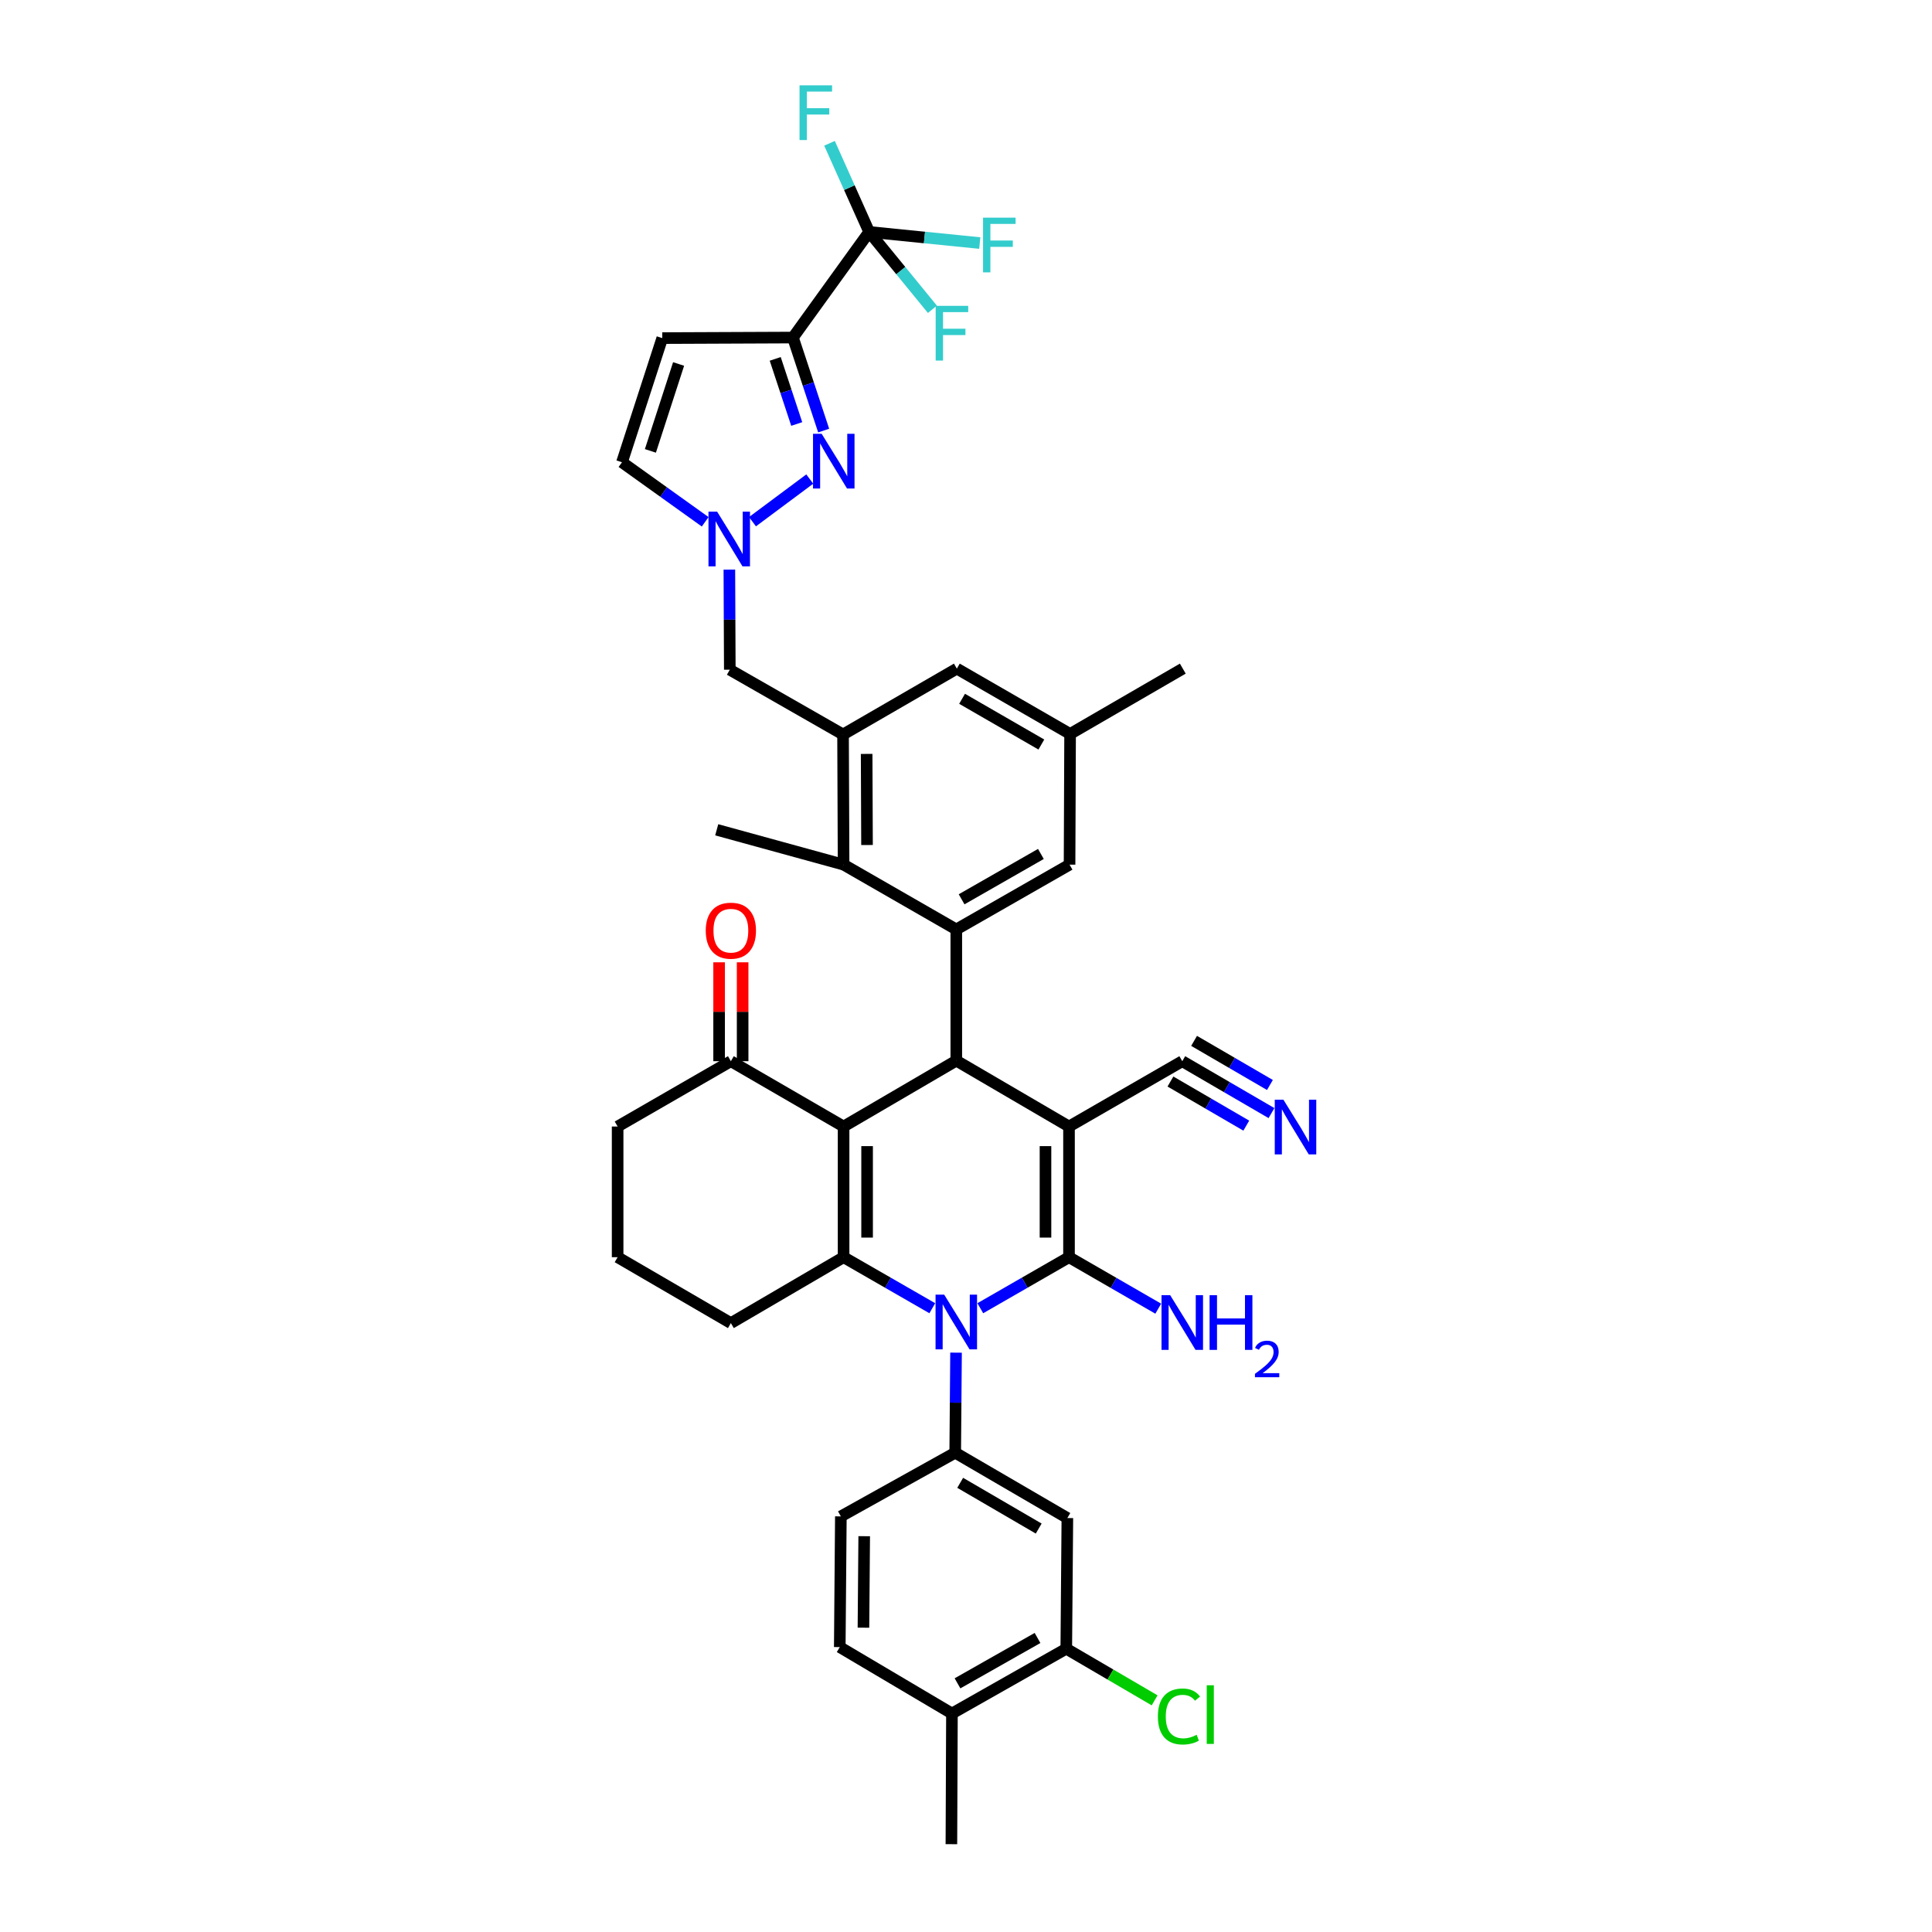 <?xml version='1.0' encoding='iso-8859-1'?>
<svg version='1.1' baseProfile='full'
              xmlns='http://www.w3.org/2000/svg'
                      xmlns:rdkit='http://www.rdkit.org/xml'
                      xmlns:xlink='http://www.w3.org/1999/xlink'
                  xml:space='preserve'
width='1000px' height='1000px' viewBox='0 0 1000 1000'>
<!-- END OF HEADER -->
<rect style='opacity:1.0;fill:#FFFFFF;stroke:none' width='1000' height='1000' x='0' y='0'> </rect>
<path class='bond-0' d='M 553.316,583.087 L 553.316,650.724' style='fill:none;fill-rule:evenodd;stroke:#000000;stroke-width:6px;stroke-linecap:butt;stroke-linejoin:miter;stroke-opacity:1' />
<path class='bond-0' d='M 541.144,593.233 L 541.144,640.579' style='fill:none;fill-rule:evenodd;stroke:#000000;stroke-width:6px;stroke-linecap:butt;stroke-linejoin:miter;stroke-opacity:1' />
<path class='bond-4' d='M 553.316,583.087 L 494.977,548.991' style='fill:none;fill-rule:evenodd;stroke:#000000;stroke-width:6px;stroke-linecap:butt;stroke-linejoin:miter;stroke-opacity:1' />
<path class='bond-14' d='M 553.316,583.087 L 611.94,549.275' style='fill:none;fill-rule:evenodd;stroke:#000000;stroke-width:6px;stroke-linecap:butt;stroke-linejoin:miter;stroke-opacity:1' />
<path class='bond-1' d='M 553.316,650.724 L 530.358,663.929' style='fill:none;fill-rule:evenodd;stroke:#000000;stroke-width:6px;stroke-linecap:butt;stroke-linejoin:miter;stroke-opacity:1' />
<path class='bond-1' d='M 530.358,663.929 L 507.4,677.134' style='fill:none;fill-rule:evenodd;stroke:#0000FF;stroke-width:6px;stroke-linecap:butt;stroke-linejoin:miter;stroke-opacity:1' />
<path class='bond-22' d='M 553.316,650.724 L 576.412,664.048' style='fill:none;fill-rule:evenodd;stroke:#000000;stroke-width:6px;stroke-linecap:butt;stroke-linejoin:miter;stroke-opacity:1' />
<path class='bond-22' d='M 576.412,664.048 L 599.508,677.371' style='fill:none;fill-rule:evenodd;stroke:#0000FF;stroke-width:6px;stroke-linecap:butt;stroke-linejoin:miter;stroke-opacity:1' />
<path class='bond-8' d='M 494.846,700.13 L 494.631,726.024' style='fill:none;fill-rule:evenodd;stroke:#0000FF;stroke-width:6px;stroke-linecap:butt;stroke-linejoin:miter;stroke-opacity:1' />
<path class='bond-8' d='M 494.631,726.024 L 494.416,751.917' style='fill:none;fill-rule:evenodd;stroke:#000000;stroke-width:6px;stroke-linecap:butt;stroke-linejoin:miter;stroke-opacity:1' />
<path class='bond-39' d='M 482.555,677.134 L 459.596,663.929' style='fill:none;fill-rule:evenodd;stroke:#0000FF;stroke-width:6px;stroke-linecap:butt;stroke-linejoin:miter;stroke-opacity:1' />
<path class='bond-39' d='M 459.596,663.929 L 436.638,650.724' style='fill:none;fill-rule:evenodd;stroke:#000000;stroke-width:6px;stroke-linecap:butt;stroke-linejoin:miter;stroke-opacity:1' />
<path class='bond-2' d='M 436.638,583.087 L 494.977,548.991' style='fill:none;fill-rule:evenodd;stroke:#000000;stroke-width:6px;stroke-linecap:butt;stroke-linejoin:miter;stroke-opacity:1' />
<path class='bond-3' d='M 436.638,583.087 L 436.638,650.724' style='fill:none;fill-rule:evenodd;stroke:#000000;stroke-width:6px;stroke-linecap:butt;stroke-linejoin:miter;stroke-opacity:1' />
<path class='bond-3' d='M 448.81,593.233 L 448.81,640.579' style='fill:none;fill-rule:evenodd;stroke:#000000;stroke-width:6px;stroke-linecap:butt;stroke-linejoin:miter;stroke-opacity:1' />
<path class='bond-16' d='M 436.638,583.087 L 378.299,549.275' style='fill:none;fill-rule:evenodd;stroke:#000000;stroke-width:6px;stroke-linecap:butt;stroke-linejoin:miter;stroke-opacity:1' />
<path class='bond-32' d='M 436.638,650.724 L 378.299,684.841' style='fill:none;fill-rule:evenodd;stroke:#000000;stroke-width:6px;stroke-linecap:butt;stroke-linejoin:miter;stroke-opacity:1' />
<path class='bond-7' d='M 494.977,548.991 L 494.977,481.076' style='fill:none;fill-rule:evenodd;stroke:#000000;stroke-width:6px;stroke-linecap:butt;stroke-linejoin:miter;stroke-opacity:1' />
<path class='bond-5' d='M 410.427,174.719 L 418.377,198.79' style='fill:none;fill-rule:evenodd;stroke:#000000;stroke-width:6px;stroke-linecap:butt;stroke-linejoin:miter;stroke-opacity:1' />
<path class='bond-5' d='M 418.377,198.79 L 426.326,222.86' style='fill:none;fill-rule:evenodd;stroke:#0000FF;stroke-width:6px;stroke-linecap:butt;stroke-linejoin:miter;stroke-opacity:1' />
<path class='bond-5' d='M 401.254,185.758 L 406.818,202.607' style='fill:none;fill-rule:evenodd;stroke:#000000;stroke-width:6px;stroke-linecap:butt;stroke-linejoin:miter;stroke-opacity:1' />
<path class='bond-5' d='M 406.818,202.607 L 412.383,219.456' style='fill:none;fill-rule:evenodd;stroke:#0000FF;stroke-width:6px;stroke-linecap:butt;stroke-linejoin:miter;stroke-opacity:1' />
<path class='bond-9' d='M 410.427,174.719 L 449.885,120.052' style='fill:none;fill-rule:evenodd;stroke:#000000;stroke-width:6px;stroke-linecap:butt;stroke-linejoin:miter;stroke-opacity:1' />
<path class='bond-43' d='M 410.427,174.719 L 342.789,175.003' style='fill:none;fill-rule:evenodd;stroke:#000000;stroke-width:6px;stroke-linecap:butt;stroke-linejoin:miter;stroke-opacity:1' />
<path class='bond-6' d='M 419.133,247.956 L 389.486,270.026' style='fill:none;fill-rule:evenodd;stroke:#0000FF;stroke-width:6px;stroke-linecap:butt;stroke-linejoin:miter;stroke-opacity:1' />
<path class='bond-13' d='M 494.977,481.076 L 436.638,447.535' style='fill:none;fill-rule:evenodd;stroke:#000000;stroke-width:6px;stroke-linecap:butt;stroke-linejoin:miter;stroke-opacity:1' />
<path class='bond-21' d='M 494.977,481.076 L 553.6,447.535' style='fill:none;fill-rule:evenodd;stroke:#000000;stroke-width:6px;stroke-linecap:butt;stroke-linejoin:miter;stroke-opacity:1' />
<path class='bond-21' d='M 497.726,465.48 L 538.762,442.001' style='fill:none;fill-rule:evenodd;stroke:#000000;stroke-width:6px;stroke-linecap:butt;stroke-linejoin:miter;stroke-opacity:1' />
<path class='bond-15' d='M 494.416,751.917 L 552.464,785.736' style='fill:none;fill-rule:evenodd;stroke:#000000;stroke-width:6px;stroke-linecap:butt;stroke-linejoin:miter;stroke-opacity:1' />
<path class='bond-15' d='M 496.996,767.507 L 537.63,791.18' style='fill:none;fill-rule:evenodd;stroke:#000000;stroke-width:6px;stroke-linecap:butt;stroke-linejoin:miter;stroke-opacity:1' />
<path class='bond-24' d='M 494.416,751.917 L 435.225,784.884' style='fill:none;fill-rule:evenodd;stroke:#000000;stroke-width:6px;stroke-linecap:butt;stroke-linejoin:miter;stroke-opacity:1' />
<path class='bond-28' d='M 449.885,120.052 L 478.509,122.926' style='fill:none;fill-rule:evenodd;stroke:#000000;stroke-width:6px;stroke-linecap:butt;stroke-linejoin:miter;stroke-opacity:1' />
<path class='bond-28' d='M 478.509,122.926 L 507.133,125.799' style='fill:none;fill-rule:evenodd;stroke:#33CCCC;stroke-width:6px;stroke-linecap:butt;stroke-linejoin:miter;stroke-opacity:1' />
<path class='bond-29' d='M 449.885,120.052 L 439.62,97.114' style='fill:none;fill-rule:evenodd;stroke:#000000;stroke-width:6px;stroke-linecap:butt;stroke-linejoin:miter;stroke-opacity:1' />
<path class='bond-29' d='M 439.62,97.114 L 429.355,74.175' style='fill:none;fill-rule:evenodd;stroke:#33CCCC;stroke-width:6px;stroke-linecap:butt;stroke-linejoin:miter;stroke-opacity:1' />
<path class='bond-30' d='M 449.885,120.052 L 466.249,140.073' style='fill:none;fill-rule:evenodd;stroke:#000000;stroke-width:6px;stroke-linecap:butt;stroke-linejoin:miter;stroke-opacity:1' />
<path class='bond-30' d='M 466.249,140.073 L 482.613,160.095' style='fill:none;fill-rule:evenodd;stroke:#33CCCC;stroke-width:6px;stroke-linecap:butt;stroke-linejoin:miter;stroke-opacity:1' />
<path class='bond-10' d='M 377.516,294.84 L 377.63,320.74' style='fill:none;fill-rule:evenodd;stroke:#0000FF;stroke-width:6px;stroke-linecap:butt;stroke-linejoin:miter;stroke-opacity:1' />
<path class='bond-10' d='M 377.63,320.74 L 377.744,346.64' style='fill:none;fill-rule:evenodd;stroke:#000000;stroke-width:6px;stroke-linecap:butt;stroke-linejoin:miter;stroke-opacity:1' />
<path class='bond-17' d='M 365,270.08 L 343.471,254.67' style='fill:none;fill-rule:evenodd;stroke:#0000FF;stroke-width:6px;stroke-linecap:butt;stroke-linejoin:miter;stroke-opacity:1' />
<path class='bond-17' d='M 343.471,254.67 L 321.941,239.259' style='fill:none;fill-rule:evenodd;stroke:#000000;stroke-width:6px;stroke-linecap:butt;stroke-linejoin:miter;stroke-opacity:1' />
<path class='bond-11' d='M 436.361,380.168 L 436.638,447.535' style='fill:none;fill-rule:evenodd;stroke:#000000;stroke-width:6px;stroke-linecap:butt;stroke-linejoin:miter;stroke-opacity:1' />
<path class='bond-11' d='M 448.574,390.223 L 448.769,437.379' style='fill:none;fill-rule:evenodd;stroke:#000000;stroke-width:6px;stroke-linecap:butt;stroke-linejoin:miter;stroke-opacity:1' />
<path class='bond-19' d='M 436.361,380.168 L 377.744,346.64' style='fill:none;fill-rule:evenodd;stroke:#000000;stroke-width:6px;stroke-linecap:butt;stroke-linejoin:miter;stroke-opacity:1' />
<path class='bond-23' d='M 436.361,380.168 L 495.261,346.078' style='fill:none;fill-rule:evenodd;stroke:#000000;stroke-width:6px;stroke-linecap:butt;stroke-linejoin:miter;stroke-opacity:1' />
<path class='bond-12' d='M 342.789,175.003 L 321.941,239.259' style='fill:none;fill-rule:evenodd;stroke:#000000;stroke-width:6px;stroke-linecap:butt;stroke-linejoin:miter;stroke-opacity:1' />
<path class='bond-12' d='M 351.24,188.398 L 336.646,233.378' style='fill:none;fill-rule:evenodd;stroke:#000000;stroke-width:6px;stroke-linecap:butt;stroke-linejoin:miter;stroke-opacity:1' />
<path class='bond-34' d='M 436.638,447.535 L 370.975,429.499' style='fill:none;fill-rule:evenodd;stroke:#000000;stroke-width:6px;stroke-linecap:butt;stroke-linejoin:miter;stroke-opacity:1' />
<path class='bond-18' d='M 611.94,549.275 L 635.03,562.706' style='fill:none;fill-rule:evenodd;stroke:#000000;stroke-width:6px;stroke-linecap:butt;stroke-linejoin:miter;stroke-opacity:1' />
<path class='bond-18' d='M 635.03,562.706 L 658.121,576.138' style='fill:none;fill-rule:evenodd;stroke:#0000FF;stroke-width:6px;stroke-linecap:butt;stroke-linejoin:miter;stroke-opacity:1' />
<path class='bond-18' d='M 605.819,559.797 L 625.446,571.213' style='fill:none;fill-rule:evenodd;stroke:#000000;stroke-width:6px;stroke-linecap:butt;stroke-linejoin:miter;stroke-opacity:1' />
<path class='bond-18' d='M 625.446,571.213 L 645.073,582.63' style='fill:none;fill-rule:evenodd;stroke:#0000FF;stroke-width:6px;stroke-linecap:butt;stroke-linejoin:miter;stroke-opacity:1' />
<path class='bond-18' d='M 618.06,538.753 L 637.687,550.17' style='fill:none;fill-rule:evenodd;stroke:#000000;stroke-width:6px;stroke-linecap:butt;stroke-linejoin:miter;stroke-opacity:1' />
<path class='bond-18' d='M 637.687,550.17 L 657.314,561.586' style='fill:none;fill-rule:evenodd;stroke:#0000FF;stroke-width:6px;stroke-linecap:butt;stroke-linejoin:miter;stroke-opacity:1' />
<path class='bond-20' d='M 552.464,785.736 L 551.903,853.373' style='fill:none;fill-rule:evenodd;stroke:#000000;stroke-width:6px;stroke-linecap:butt;stroke-linejoin:miter;stroke-opacity:1' />
<path class='bond-27' d='M 384.385,549.275 L 384.385,523.682' style='fill:none;fill-rule:evenodd;stroke:#000000;stroke-width:6px;stroke-linecap:butt;stroke-linejoin:miter;stroke-opacity:1' />
<path class='bond-27' d='M 384.385,523.682 L 384.385,498.088' style='fill:none;fill-rule:evenodd;stroke:#FF0000;stroke-width:6px;stroke-linecap:butt;stroke-linejoin:miter;stroke-opacity:1' />
<path class='bond-27' d='M 372.213,549.275 L 372.213,523.682' style='fill:none;fill-rule:evenodd;stroke:#000000;stroke-width:6px;stroke-linecap:butt;stroke-linejoin:miter;stroke-opacity:1' />
<path class='bond-27' d='M 372.213,523.682 L 372.213,498.088' style='fill:none;fill-rule:evenodd;stroke:#FF0000;stroke-width:6px;stroke-linecap:butt;stroke-linejoin:miter;stroke-opacity:1' />
<path class='bond-35' d='M 378.299,549.275 L 319.682,583.087' style='fill:none;fill-rule:evenodd;stroke:#000000;stroke-width:6px;stroke-linecap:butt;stroke-linejoin:miter;stroke-opacity:1' />
<path class='bond-25' d='M 551.903,853.373 L 492.725,886.908' style='fill:none;fill-rule:evenodd;stroke:#000000;stroke-width:6px;stroke-linecap:butt;stroke-linejoin:miter;stroke-opacity:1' />
<path class='bond-25' d='M 537.025,847.813 L 495.601,871.288' style='fill:none;fill-rule:evenodd;stroke:#000000;stroke-width:6px;stroke-linecap:butt;stroke-linejoin:miter;stroke-opacity:1' />
<path class='bond-33' d='M 551.903,853.373 L 574.768,866.736' style='fill:none;fill-rule:evenodd;stroke:#000000;stroke-width:6px;stroke-linecap:butt;stroke-linejoin:miter;stroke-opacity:1' />
<path class='bond-33' d='M 574.768,866.736 L 597.633,880.1' style='fill:none;fill-rule:evenodd;stroke:#00CC00;stroke-width:6px;stroke-linecap:butt;stroke-linejoin:miter;stroke-opacity:1' />
<path class='bond-26' d='M 553.6,447.535 L 553.878,379.897' style='fill:none;fill-rule:evenodd;stroke:#000000;stroke-width:6px;stroke-linecap:butt;stroke-linejoin:miter;stroke-opacity:1' />
<path class='bond-40' d='M 495.261,346.078 L 553.878,379.897' style='fill:none;fill-rule:evenodd;stroke:#000000;stroke-width:6px;stroke-linecap:butt;stroke-linejoin:miter;stroke-opacity:1' />
<path class='bond-40' d='M 497.971,361.695 L 539.002,385.368' style='fill:none;fill-rule:evenodd;stroke:#000000;stroke-width:6px;stroke-linecap:butt;stroke-linejoin:miter;stroke-opacity:1' />
<path class='bond-31' d='M 435.225,784.884 L 434.663,852.535' style='fill:none;fill-rule:evenodd;stroke:#000000;stroke-width:6px;stroke-linecap:butt;stroke-linejoin:miter;stroke-opacity:1' />
<path class='bond-31' d='M 447.312,795.132 L 446.919,842.488' style='fill:none;fill-rule:evenodd;stroke:#000000;stroke-width:6px;stroke-linecap:butt;stroke-linejoin:miter;stroke-opacity:1' />
<path class='bond-37' d='M 492.725,886.908 L 492.441,954.545' style='fill:none;fill-rule:evenodd;stroke:#000000;stroke-width:6px;stroke-linecap:butt;stroke-linejoin:miter;stroke-opacity:1' />
<path class='bond-42' d='M 492.725,886.908 L 434.663,852.535' style='fill:none;fill-rule:evenodd;stroke:#000000;stroke-width:6px;stroke-linecap:butt;stroke-linejoin:miter;stroke-opacity:1' />
<path class='bond-38' d='M 553.878,379.897 L 612.217,346.078' style='fill:none;fill-rule:evenodd;stroke:#000000;stroke-width:6px;stroke-linecap:butt;stroke-linejoin:miter;stroke-opacity:1' />
<path class='bond-41' d='M 378.299,684.841 L 319.682,650.724' style='fill:none;fill-rule:evenodd;stroke:#000000;stroke-width:6px;stroke-linecap:butt;stroke-linejoin:miter;stroke-opacity:1' />
<path class='bond-36' d='M 319.682,583.087 L 319.682,650.724' style='fill:none;fill-rule:evenodd;stroke:#000000;stroke-width:6px;stroke-linecap:butt;stroke-linejoin:miter;stroke-opacity:1' />
<path  class='atom-2' d='M 488.717 670.119
L 497.997 685.119
Q 498.917 686.599, 500.397 689.279
Q 501.877 691.959, 501.957 692.119
L 501.957 670.119
L 505.717 670.119
L 505.717 698.439
L 501.837 698.439
L 491.877 682.039
Q 490.717 680.119, 489.477 677.919
Q 488.277 675.719, 487.917 675.039
L 487.917 698.439
L 484.237 698.439
L 484.237 670.119
L 488.717 670.119
' fill='#0000FF'/>
<path  class='atom-7' d='M 425.299 224.545
L 434.579 239.545
Q 435.499 241.025, 436.979 243.705
Q 438.459 246.385, 438.539 246.545
L 438.539 224.545
L 442.299 224.545
L 442.299 252.865
L 438.419 252.865
L 428.459 236.465
Q 427.299 234.545, 426.059 232.345
Q 424.859 230.145, 424.499 229.465
L 424.499 252.865
L 420.819 252.865
L 420.819 224.545
L 425.299 224.545
' fill='#0000FF'/>
<path  class='atom-11' d='M 371.187 264.829
L 380.467 279.829
Q 381.387 281.309, 382.867 283.989
Q 384.347 286.669, 384.427 286.829
L 384.427 264.829
L 388.187 264.829
L 388.187 293.149
L 384.307 293.149
L 374.347 276.749
Q 373.187 274.829, 371.947 272.629
Q 370.747 270.429, 370.387 269.749
L 370.387 293.149
L 366.707 293.149
L 366.707 264.829
L 371.187 264.829
' fill='#0000FF'/>
<path  class='atom-19' d='M 664.296 569.211
L 673.576 584.211
Q 674.496 585.691, 675.976 588.371
Q 677.456 591.051, 677.536 591.211
L 677.536 569.211
L 681.296 569.211
L 681.296 597.531
L 677.416 597.531
L 667.456 581.131
Q 666.296 579.211, 665.056 577.011
Q 663.856 574.811, 663.496 574.131
L 663.496 597.531
L 659.816 597.531
L 659.816 569.211
L 664.296 569.211
' fill='#0000FF'/>
<path  class='atom-23' d='M 605.68 670.383
L 614.96 685.383
Q 615.88 686.863, 617.36 689.543
Q 618.84 692.223, 618.92 692.383
L 618.92 670.383
L 622.68 670.383
L 622.68 698.703
L 618.8 698.703
L 608.84 682.303
Q 607.68 680.383, 606.44 678.183
Q 605.24 675.983, 604.88 675.303
L 604.88 698.703
L 601.2 698.703
L 601.2 670.383
L 605.68 670.383
' fill='#0000FF'/>
<path  class='atom-23' d='M 626.08 670.383
L 629.92 670.383
L 629.92 682.423
L 644.4 682.423
L 644.4 670.383
L 648.24 670.383
L 648.24 698.703
L 644.4 698.703
L 644.4 685.623
L 629.92 685.623
L 629.92 698.703
L 626.08 698.703
L 626.08 670.383
' fill='#0000FF'/>
<path  class='atom-23' d='M 649.612 697.71
Q 650.299 695.941, 651.936 694.964
Q 653.572 693.961, 655.843 693.961
Q 658.668 693.961, 660.252 695.492
Q 661.836 697.023, 661.836 699.742
Q 661.836 702.514, 659.776 705.102
Q 657.744 707.689, 653.52 710.751
L 662.152 710.751
L 662.152 712.863
L 649.56 712.863
L 649.56 711.094
Q 653.044 708.613, 655.104 706.765
Q 657.189 704.917, 658.192 703.254
Q 659.196 701.59, 659.196 699.874
Q 659.196 698.079, 658.298 697.076
Q 657.4 696.073, 655.843 696.073
Q 654.338 696.073, 653.335 696.68
Q 652.332 697.287, 651.619 698.634
L 649.612 697.71
' fill='#0000FF'/>
<path  class='atom-28' d='M 365.299 481.717
Q 365.299 474.917, 368.659 471.117
Q 372.019 467.317, 378.299 467.317
Q 384.579 467.317, 387.939 471.117
Q 391.299 474.917, 391.299 481.717
Q 391.299 488.597, 387.899 492.517
Q 384.499 496.397, 378.299 496.397
Q 372.059 496.397, 368.659 492.517
Q 365.299 488.637, 365.299 481.717
M 378.299 493.197
Q 382.619 493.197, 384.939 490.317
Q 387.299 487.397, 387.299 481.717
Q 387.299 476.157, 384.939 473.357
Q 382.619 470.517, 378.299 470.517
Q 373.979 470.517, 371.619 473.317
Q 369.299 476.117, 369.299 481.717
Q 369.299 487.437, 371.619 490.317
Q 373.979 493.197, 378.299 493.197
' fill='#FF0000'/>
<path  class='atom-29' d='M 508.826 112.654
L 525.666 112.654
L 525.666 115.894
L 512.626 115.894
L 512.626 124.494
L 524.226 124.494
L 524.226 127.774
L 512.626 127.774
L 512.626 140.974
L 508.826 140.974
L 508.826 112.654
' fill='#33CCCC'/>
<path  class='atom-30' d='M 413.841 44.165
L 430.681 44.165
L 430.681 47.405
L 417.641 47.405
L 417.641 56.005
L 429.241 56.005
L 429.241 59.285
L 417.641 59.285
L 417.641 72.485
L 413.841 72.485
L 413.841 44.165
' fill='#33CCCC'/>
<path  class='atom-31' d='M 484.305 158.307
L 501.145 158.307
L 501.145 161.547
L 488.105 161.547
L 488.105 170.147
L 499.705 170.147
L 499.705 173.427
L 488.105 173.427
L 488.105 186.627
L 484.305 186.627
L 484.305 158.307
' fill='#33CCCC'/>
<path  class='atom-34' d='M 599.322 888.449
Q 599.322 881.409, 602.602 877.729
Q 605.922 874.009, 612.202 874.009
Q 618.042 874.009, 621.162 878.129
L 618.522 880.289
Q 616.242 877.289, 612.202 877.289
Q 607.922 877.289, 605.642 880.169
Q 603.402 883.009, 603.402 888.449
Q 603.402 894.049, 605.722 896.929
Q 608.082 899.809, 612.642 899.809
Q 615.762 899.809, 619.402 897.929
L 620.522 900.929
Q 619.042 901.889, 616.802 902.449
Q 614.562 903.009, 612.082 903.009
Q 605.922 903.009, 602.602 899.249
Q 599.322 895.489, 599.322 888.449
' fill='#00CC00'/>
<path  class='atom-34' d='M 624.602 872.289
L 628.282 872.289
L 628.282 902.649
L 624.602 902.649
L 624.602 872.289
' fill='#00CC00'/>
</svg>
